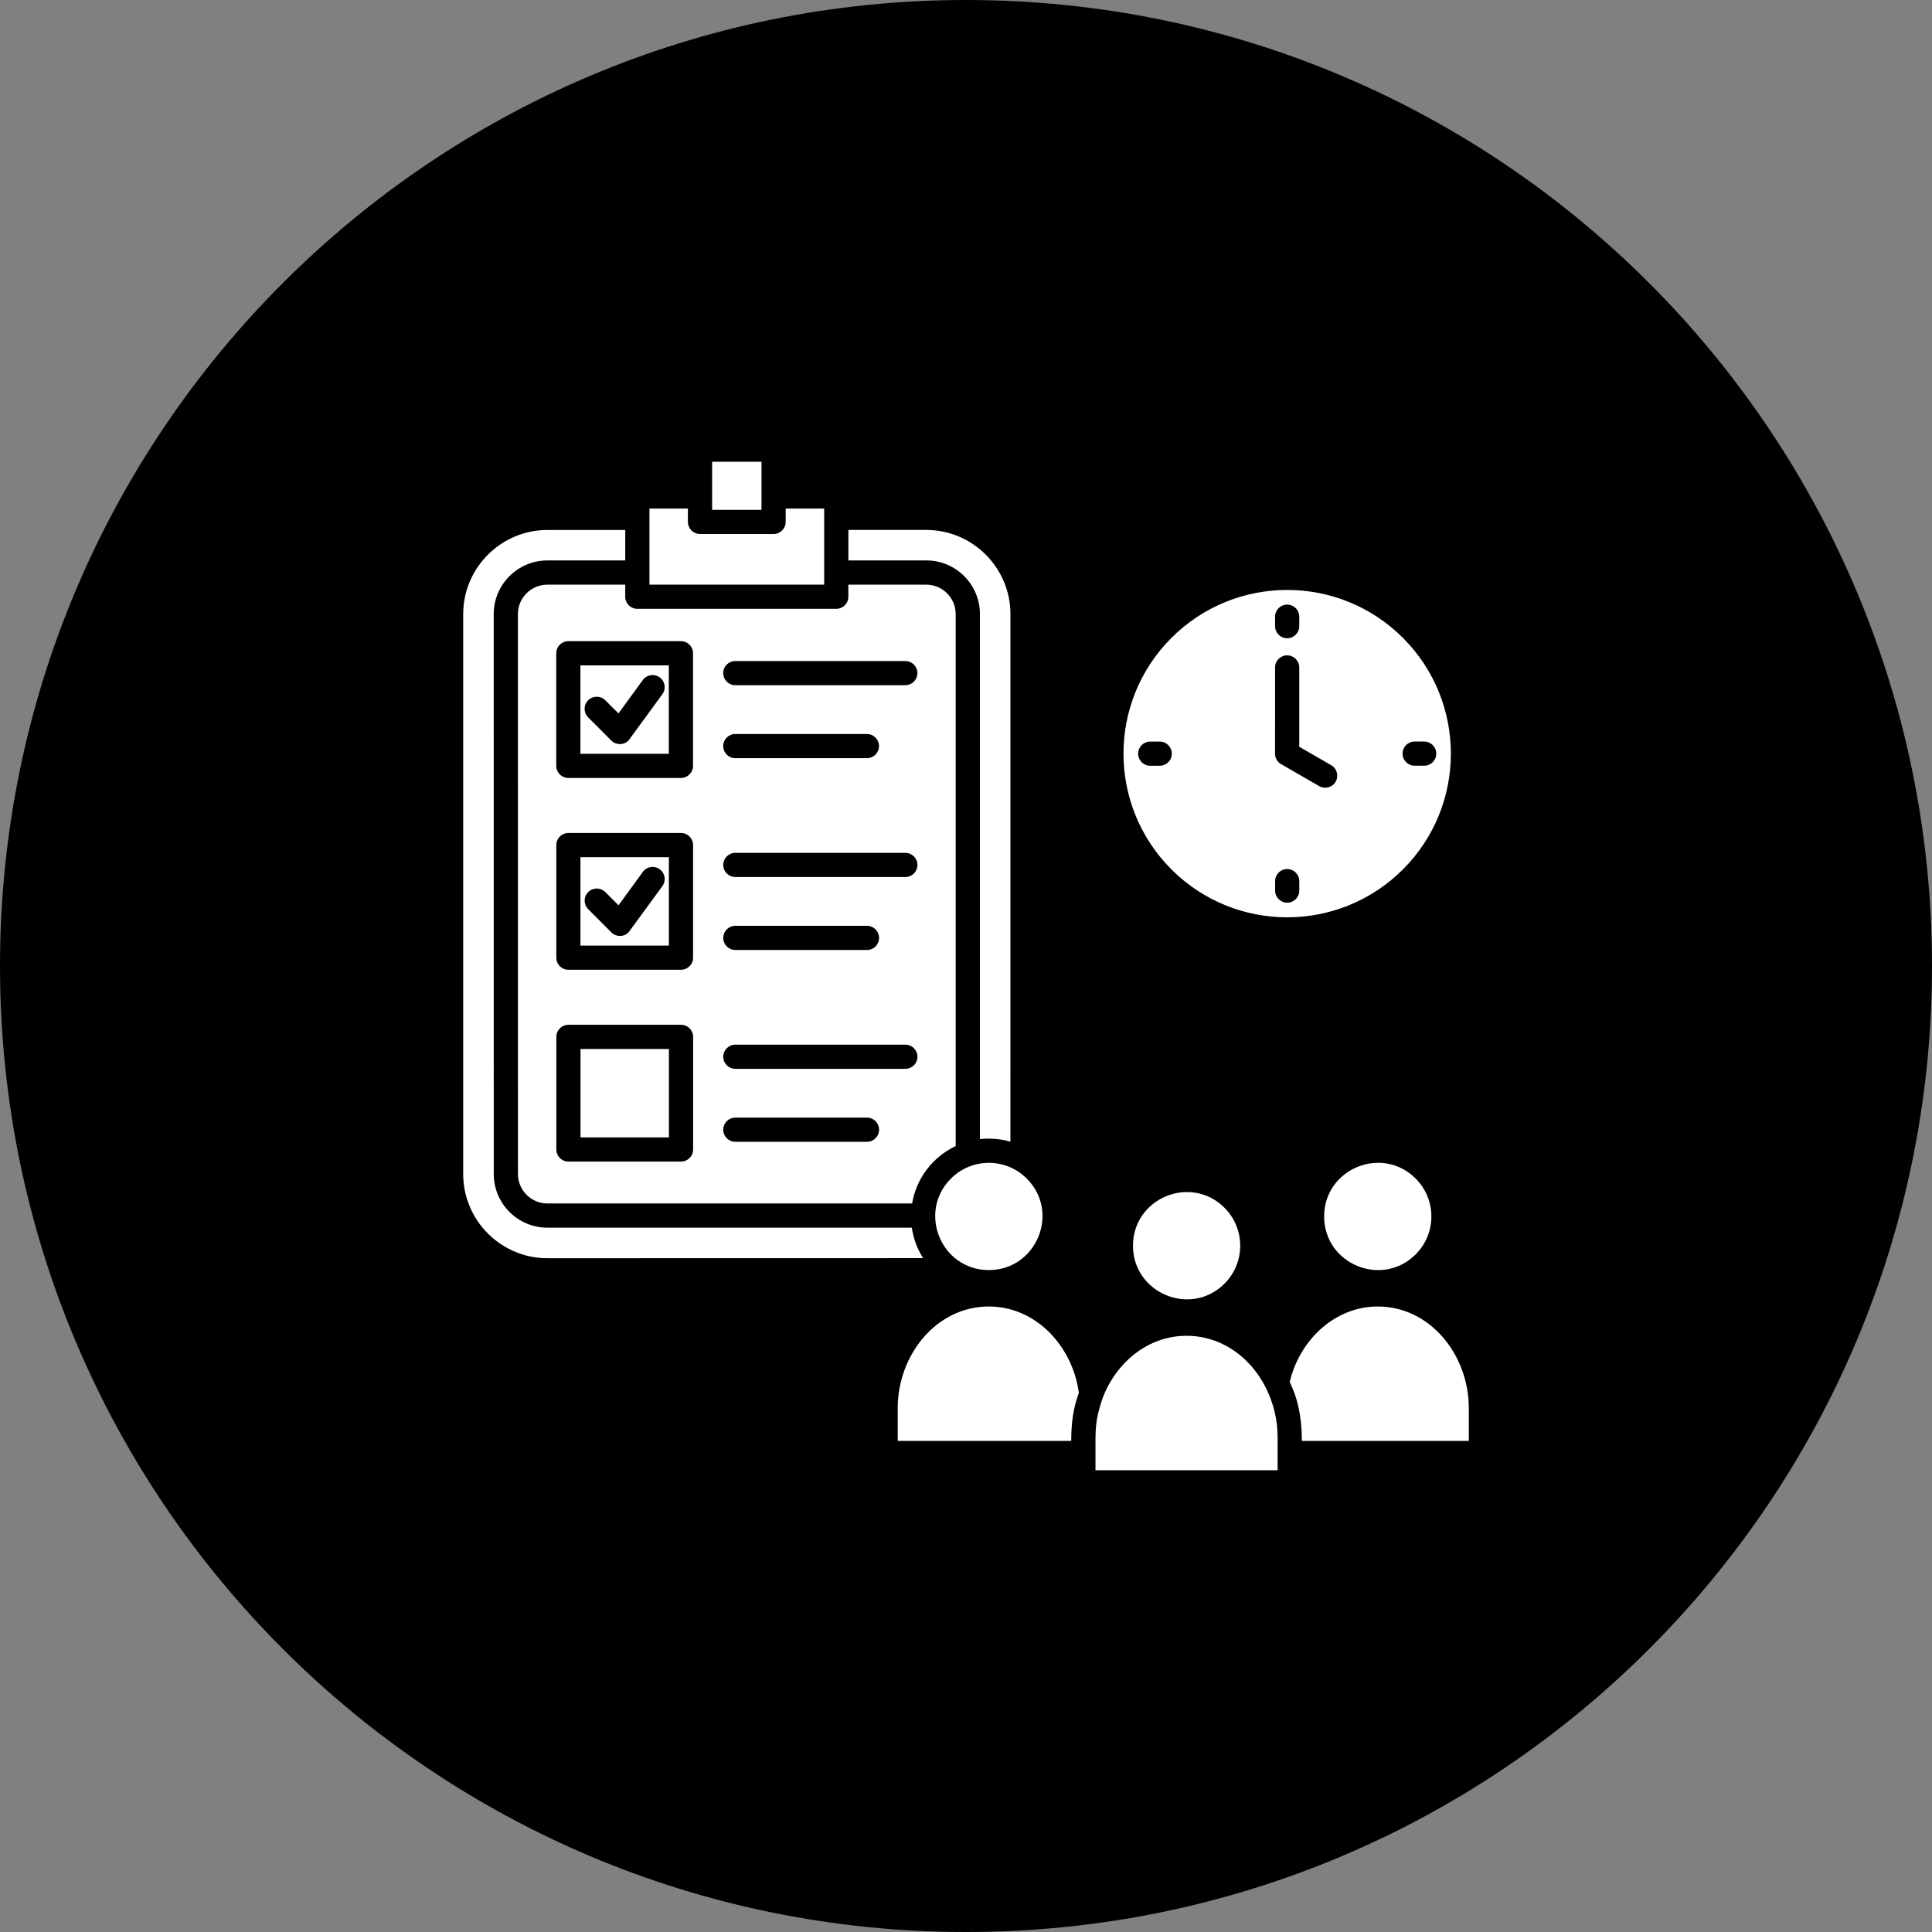 <?xml version="1.0" encoding="UTF-8"?> <svg xmlns="http://www.w3.org/2000/svg" viewBox="0 0 100.00 100.00" data-guides="{&quot;vertical&quot;:[],&quot;horizontal&quot;:[]}"><rect x="0" y="0" width="100.00" height="100.00" fill="#808080" stroke="none"/><path color="rgb(51, 51, 51)" fill-rule="evenodd" fill="url(#tSvgGradient4ef4c28516)" x="0" y="0" width="100" height="100" rx="50" ry="50" id="tSvg8e915e307c" title="Rectangle 2" fill-opacity="1" stroke="none" stroke-opacity="1" d="M0 50C0 22.386 22.386 0 50 0H50C77.614 0 100 22.386 100 50H100C100 77.614 77.614 100 50 100H50C22.386 100 0 77.614 0 50Z"></path><path fill="#ffffff" stroke="none" fill-opacity="1" stroke-width="1" stroke-opacity="1" color="rgb(51, 51, 51)" fill-rule="evenodd" id="tSvg44c4af4585" title="Path 23" d="M39.415 23.902C38.563 23.902 37.711 23.902 36.859 23.902C36.859 24.732 36.859 25.561 36.859 26.39C37.711 26.39 38.563 26.39 39.415 26.39C39.415 25.561 39.415 24.732 39.415 23.902ZM40.668 26.322C41.332 26.322 41.996 26.322 42.659 26.322C42.659 27.634 42.659 28.947 42.659 30.26C39.645 30.26 36.63 30.26 33.615 30.26C33.615 28.947 33.615 27.634 33.615 26.322C34.279 26.322 34.943 26.322 35.606 26.322C35.606 26.553 35.606 26.784 35.606 27.015C35.606 27.362 35.887 27.64 36.232 27.64C37.501 27.64 38.771 27.64 40.04 27.64C40.387 27.64 40.666 27.36 40.666 27.015C40.666 26.784 40.666 26.553 40.668 26.322ZM34.618 34.44C33.093 34.44 31.567 34.44 30.042 34.44C30.042 35.965 30.042 37.491 30.042 39.016C31.567 39.016 33.093 39.016 34.618 39.016C34.618 37.491 34.618 35.965 34.618 34.44ZM29.417 33.187C31.36 33.187 33.303 33.187 35.246 33.187C35.593 33.187 35.871 33.468 35.871 33.812C35.871 35.755 35.871 37.698 35.871 39.642C35.871 39.988 35.59 40.267 35.246 40.267C33.303 40.267 31.36 40.267 29.417 40.267C29.07 40.267 28.791 39.986 28.791 39.642C28.791 37.698 28.791 35.755 28.791 33.812C28.791 33.465 29.072 33.187 29.417 33.187ZM30.443 37.131C30.198 36.886 30.198 36.49 30.443 36.245C30.688 36.001 31.084 36.001 31.329 36.245C31.557 36.473 31.785 36.7 32.013 36.927C32.432 36.351 32.851 35.775 33.27 35.199C33.472 34.92 33.864 34.856 34.145 35.06C34.424 35.262 34.487 35.654 34.283 35.935C33.699 36.734 33.114 37.533 32.53 38.332C32.285 38.577 31.888 38.577 31.644 38.332C31.244 37.932 30.843 37.532 30.443 37.131ZM38.058 35.466C37.711 35.466 37.432 35.185 37.432 34.841C37.432 34.494 37.713 34.215 38.058 34.215C40.992 34.215 43.926 34.215 46.86 34.215C47.206 34.215 47.485 34.496 47.485 34.841C47.485 35.187 47.204 35.466 46.86 35.466C43.926 35.466 40.992 35.466 38.058 35.466ZM38.058 39.243C37.711 39.243 37.432 38.962 37.432 38.617C37.432 38.271 37.713 37.992 38.058 37.992C40.329 37.992 42.601 37.992 44.873 37.992C45.219 37.992 45.498 38.273 45.498 38.617C45.498 38.964 45.217 39.243 44.873 39.243C42.601 39.243 40.329 39.243 38.058 39.243ZM34.621 44.368C33.095 44.368 31.57 44.368 30.044 44.368C30.044 45.893 30.044 47.419 30.044 48.944C31.57 48.944 33.095 48.944 34.621 48.944C34.621 47.419 34.621 45.893 34.621 44.368ZM29.419 43.115C31.362 43.115 33.305 43.115 35.248 43.115C35.595 43.115 35.874 43.396 35.874 43.74C35.874 45.683 35.874 47.626 35.874 49.569C35.874 49.916 35.593 50.195 35.248 50.195C33.305 50.195 31.362 50.195 29.419 50.195C29.072 50.195 28.794 49.914 28.794 49.569C28.794 47.626 28.794 45.683 28.794 43.74C28.794 43.393 29.075 43.115 29.419 43.115ZM30.445 47.059C30.201 46.814 30.201 46.418 30.445 46.173C30.69 45.929 31.086 45.929 31.331 46.173C31.559 46.401 31.787 46.629 32.015 46.858C32.434 46.281 32.853 45.705 33.273 45.129C33.474 44.85 33.866 44.787 34.147 44.991C34.426 45.192 34.489 45.584 34.285 45.865C33.701 46.664 33.116 47.463 32.532 48.262C32.287 48.507 31.891 48.507 31.646 48.262C31.246 47.862 30.846 47.462 30.445 47.059ZM38.06 45.394C37.713 45.394 37.435 45.113 37.435 44.769C37.435 44.422 37.716 44.143 38.06 44.143C40.994 44.143 43.928 44.143 46.862 44.143C47.209 44.143 47.487 44.424 47.487 44.769C47.487 45.115 47.206 45.394 46.862 45.394C43.928 45.394 40.994 45.394 38.06 45.394ZM38.06 49.171C37.713 49.171 37.435 48.89 37.435 48.545C37.435 48.199 37.716 47.92 38.06 47.92C40.332 47.92 42.603 47.92 44.875 47.92C45.222 47.92 45.5 48.201 45.5 48.545C45.5 48.892 45.219 49.171 44.875 49.171C42.603 49.171 40.332 49.171 38.06 49.171ZM34.623 54.295C33.097 54.295 31.572 54.295 30.047 54.295C30.047 55.821 30.047 57.346 30.047 58.872C31.572 58.872 33.097 58.872 34.623 58.872C34.623 57.346 34.623 55.821 34.623 54.295ZM29.421 53.043C31.364 53.043 33.307 53.043 35.251 53.043C35.597 53.043 35.876 53.324 35.876 53.668C35.876 55.611 35.876 57.554 35.876 59.497C35.876 59.844 35.595 60.123 35.251 60.123C33.307 60.123 31.364 60.123 29.421 60.123C29.075 60.123 28.796 59.842 28.796 59.497C28.796 57.554 28.796 55.611 28.796 53.668C28.796 53.321 29.077 53.043 29.421 53.043ZM38.06 55.322C37.714 55.322 37.435 55.041 37.435 54.697C37.435 54.35 37.716 54.071 38.06 54.071C40.994 54.071 43.928 54.071 46.862 54.071C47.209 54.071 47.488 54.352 47.488 54.697C47.488 55.043 47.207 55.322 46.862 55.322C43.928 55.322 40.994 55.322 38.06 55.322ZM38.06 59.099C37.714 59.099 37.435 58.818 37.435 58.473C37.435 58.127 37.716 57.848 38.06 57.848C40.332 57.848 42.604 57.848 44.875 57.848C45.222 57.848 45.501 58.129 45.501 58.473C45.501 58.82 45.22 59.099 44.875 59.099C42.604 59.099 40.332 59.099 38.06 59.099ZM63.381 62.515C61.636 60.771 58.643 62.012 58.643 64.477C58.643 66.942 61.636 68.184 63.381 66.439C64.464 65.356 64.464 63.598 63.381 62.515ZM73.275 61.002C71.53 59.257 68.537 60.499 68.537 62.964C68.537 65.429 71.53 66.67 73.275 64.926C74.358 63.843 74.358 62.085 73.275 61.002ZM67.385 74.582C70.265 74.582 73.145 74.582 76.025 74.582C76.025 74.017 76.025 73.452 76.025 72.887C76.025 70.128 74.027 67.624 71.311 67.624C70.216 67.624 69.204 68.048 68.401 68.755C67.615 69.448 67.028 70.411 66.759 71.512C66.775 71.67 67.382 72.54 67.385 74.582ZM53.145 61.002C52.06 59.916 50.304 59.919 49.221 61.002C47.476 62.746 48.718 65.739 51.183 65.739C53.648 65.739 54.889 62.746 53.145 61.002ZM47.212 62.291C40.917 62.291 34.623 62.291 28.33 62.291C27.494 62.291 26.809 61.604 26.809 60.771C26.809 51.108 26.808 41.445 26.807 31.782C26.807 30.946 27.494 30.262 28.327 30.262C29.672 30.262 31.017 30.262 32.362 30.262C32.362 30.47 32.362 30.679 32.362 30.887C32.362 31.234 32.643 31.513 32.988 31.513C36.42 31.513 39.852 31.513 43.285 31.513C43.632 31.513 43.91 31.232 43.91 30.887C43.91 30.679 43.91 30.47 43.91 30.262C45.255 30.262 46.6 30.262 47.945 30.262C48.781 30.262 49.466 30.948 49.466 31.782C49.466 40.962 49.466 50.141 49.466 59.321C48.285 59.878 47.429 60.984 47.212 62.291ZM47.78 65.121C47.481 64.652 47.279 64.117 47.196 63.544C40.907 63.544 34.618 63.544 28.33 63.544C26.803 63.544 25.557 62.298 25.557 60.771C25.556 51.108 25.555 41.445 25.555 31.782C25.555 30.255 26.801 29.009 28.328 29.009C29.673 29.009 31.018 29.009 32.363 29.009C32.363 28.483 32.363 27.958 32.363 27.432C31.018 27.432 29.673 27.432 28.328 27.432C25.935 27.432 23.975 29.392 23.975 31.785C23.975 41.447 23.975 51.11 23.975 60.773C23.975 63.165 25.935 65.125 28.328 65.125C34.812 65.125 41.296 65.125 47.78 65.121ZM51.181 58.935C51.568 58.935 51.942 58.99 52.298 59.092C52.299 49.989 52.299 40.885 52.3 31.782C52.3 29.389 50.34 27.43 47.948 27.43C46.603 27.43 45.258 27.43 43.913 27.43C43.913 27.955 43.913 28.481 43.913 29.007C45.258 29.007 46.603 29.007 47.948 29.007C49.475 29.007 50.721 30.253 50.721 31.78C50.721 40.84 50.721 49.9 50.721 58.96C50.873 58.942 51.027 58.933 51.181 58.935ZM55.841 72.088C55.511 69.679 53.626 67.624 51.181 67.624C48.467 67.624 46.466 70.13 46.466 72.887C46.466 73.452 46.466 74.017 46.466 74.582C49.46 74.582 52.453 74.582 55.447 74.582C55.447 73.655 55.542 72.93 55.841 72.088ZM57.072 72.364C56.664 73.544 56.702 74.022 56.702 75.21C56.702 75.506 56.702 75.802 56.702 76.098C59.845 76.098 62.987 76.098 66.129 76.098C66.129 75.533 66.129 74.968 66.129 74.403C66.129 71.643 64.131 69.14 61.415 69.14C59.407 69.14 57.763 70.538 57.072 72.364ZM72.616 33.017C69.308 29.709 63.943 29.709 60.633 33.017C57.325 36.325 57.325 41.69 60.633 45C63.941 48.307 69.306 48.307 72.616 45C75.924 41.692 75.924 36.327 72.616 33.017ZM65.998 31.918C65.998 31.571 66.279 31.293 66.624 31.293C66.97 31.293 67.249 31.574 67.249 31.918C67.249 32.083 67.249 32.247 67.249 32.412C67.249 32.758 66.968 33.037 66.624 33.037C66.277 33.037 65.998 32.756 65.998 32.412C65.998 32.247 65.998 32.083 65.998 31.918ZM59.534 39.635C59.188 39.635 58.909 39.354 58.909 39.01C58.909 38.663 59.19 38.384 59.534 38.384C59.699 38.384 59.864 38.384 60.028 38.384C60.375 38.384 60.653 38.665 60.653 39.01C60.653 39.356 60.373 39.635 60.028 39.635C59.864 39.635 59.699 39.635 59.534 39.635ZM67.251 46.099C67.251 46.446 66.97 46.724 66.626 46.724C66.279 46.724 66.001 46.443 66.001 46.099C66.001 45.934 66.001 45.77 66.001 45.605C66.001 45.258 66.281 44.98 66.626 44.98C66.972 44.98 67.251 45.261 67.251 45.605C67.251 45.77 67.251 45.934 67.251 46.099ZM73.715 38.382C74.062 38.382 74.341 38.663 74.341 39.007C74.341 39.354 74.06 39.633 73.715 39.633C73.551 39.633 73.386 39.633 73.221 39.633C72.875 39.633 72.596 39.352 72.596 39.007C72.596 38.661 72.877 38.382 73.221 38.382C73.386 38.382 73.551 38.382 73.715 38.382ZM65.998 34.546C65.998 34.2 66.279 33.921 66.624 33.921C66.97 33.921 67.249 34.202 67.249 34.546C67.249 35.915 67.249 37.283 67.249 38.652C67.8 38.97 68.352 39.289 68.903 39.608C69.202 39.78 69.304 40.16 69.134 40.46C68.962 40.759 68.581 40.861 68.282 40.691C67.642 40.321 67.003 39.952 66.363 39.583C66.148 39.483 65.996 39.266 65.996 39.012C65.996 37.524 65.996 36.036 65.998 34.546Z"></path><defs><linearGradient id="tSvgGradient4ef4c28516" x1="2.164" x2="97.836" y1="64.552" y2="35.448" gradientUnits="userSpaceOnUse" gradientTransform=""><stop offset="0" stop-color="hsl(186.876,71.15%,59.22%)" stop-opacity="1" transform="translate(-5950, -4950)"></stop><stop offset="1" stop-color="hsl(192.276,27.5%,31.37%)" stop-opacity="1" transform="translate(-5950, -4950)"></stop></linearGradient></defs></svg> 